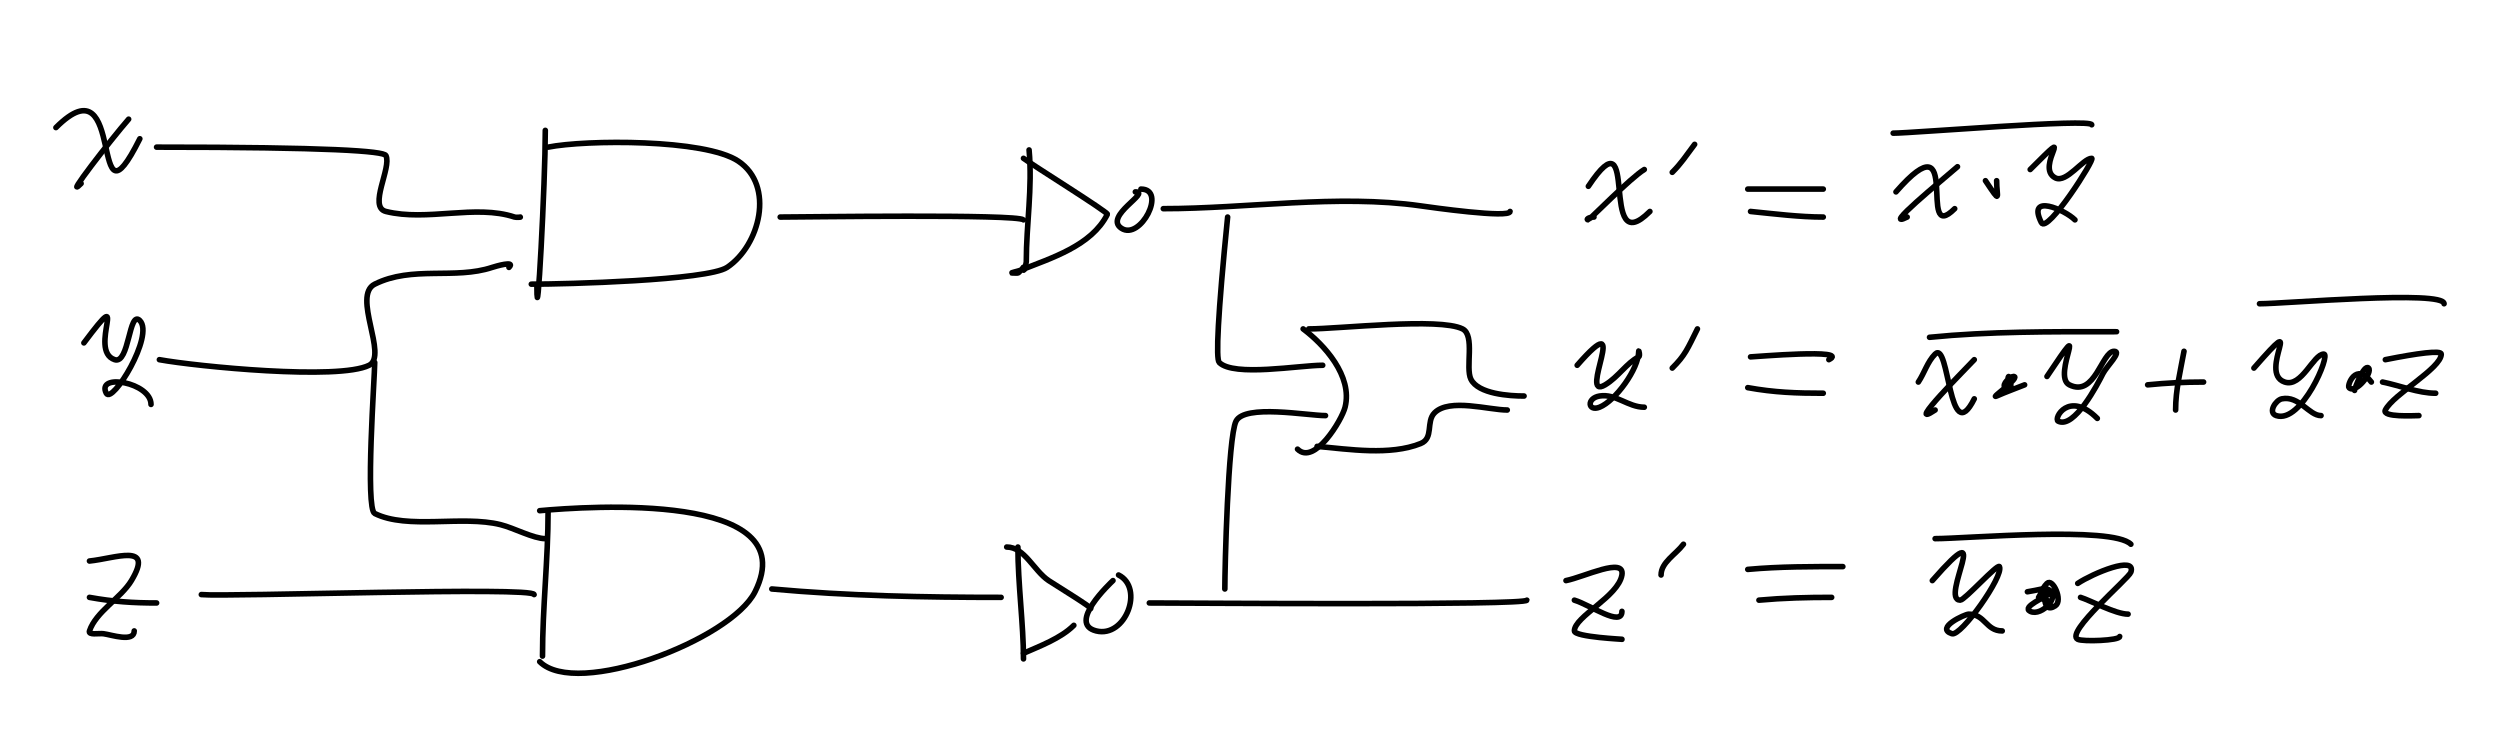 <svg version="1.1" xmlns="http://www.w3.org/2000/svg" width="894" height="269.799"> <path d="M20.00,45.62C45.62,20.00,31.51,86.60,50.00,49.62" stroke="#000000" fill="none" stroke-width="2" stroke-linecap="round" stroke-linejoin="round" /> <path d="M46.00,42.62C39.72,49.80,22.26,72.36,29.00,65.62" stroke="#000000" fill="none" stroke-width="2" stroke-linecap="round" stroke-linejoin="round" /> <path d="M30.00,122.62C47.15,99.75,31.17,125.35,41.00,128.62C46.26,130.38,46.08,110.70,50.00,114.62C55.30,119.92,40.07,144.77,38.00,140.62C34.33,133.27,54.00,136.75,54.00,144.62" stroke="#000000" fill="none" stroke-width="2" stroke-linecap="round" stroke-linejoin="round" /> <path d="M32.00,200.62C41.24,199.70,55.23,193.91,47.00,207.62C43.28,213.83,34.30,218.73,32.00,225.62C31.46,227.23,35.31,226.41,37.00,226.62C39.76,226.97,48.00,229.85,48.00,225.62" stroke="#000000" fill="none" stroke-width="2" stroke-linecap="round" stroke-linejoin="round" /> <path d="M32.00,213.62C40.46,215.16,47.60,215.62,56.00,215.62" stroke="#000000" fill="none" stroke-width="2" stroke-linecap="round" stroke-linejoin="round" /> <path d="M195.00,46.62C195.00,65.32,192.00,121.32,192.00,102.62" stroke="#000000" fill="none" stroke-width="2" stroke-linecap="round" stroke-linejoin="round" /> <path d="M196.00,52.62C209.33,49.96,252.00,49.62,264.00,57.62C277.18,66.41,271.73,87.80,260.00,95.62C252.98,100.30,202.06,101.62,190.00,101.62" stroke="#000000" fill="none" stroke-width="2" stroke-linecap="round" stroke-linejoin="round" /> <path d="M56.00,52.62C117.88,52.62,137.20,54.03,138.00,55.62C140.15,59.92,131.56,74.01,138.00,75.62C152.69,79.29,170.05,72.97,184.00,77.62C184.63,77.83,186.67,77.62,186.00,77.62" stroke="#000000" fill="none" stroke-width="2" stroke-linecap="round" stroke-linejoin="round" /> <path d="M57.00,128.62C70.26,131.03,121.08,136.08,132.00,130.62C138.82,127.21,125.81,105.72,134.00,101.62C147.38,94.93,162.69,100.06,176.00,95.62C177.00,95.29,184.59,93.03,182.00,95.62" stroke="#000000" fill="none" stroke-width="2" stroke-linecap="round" stroke-linejoin="round" /> <path d="M196.00,182.62C196.00,200.18,194.00,217.17,194.00,234.62" stroke="#000000" fill="none" stroke-width="2" stroke-linecap="round" stroke-linejoin="round" /> <path d="M193.00,182.62C209.90,181.09,288.05,175.52,270.00,211.62C261.40,228.83,206.18,249.80,193.00,236.62" stroke="#000000" fill="none" stroke-width="2" stroke-linecap="round" stroke-linejoin="round" /> <path d="M134.00,129.62C134.00,134.63,130.56,181.90,134.00,183.62C145.74,189.49,165.26,184.19,179.00,187.62C183.81,188.82,190.77,192.62,195.00,192.62" stroke="#000000" fill="none" stroke-width="2" stroke-linecap="round" stroke-linejoin="round" /> <path d="M72.00,212.62C81.05,213.53,191.00,209.67,191.00,212.62" stroke="#000000" fill="none" stroke-width="2" stroke-linecap="round" stroke-linejoin="round" /> <path d="M368.00,53.62C369.25,67.35,367.00,80.08,367.00,93.62C367.00,93.93,366.00,98.63,366.00,95.62" stroke="#000000" fill="none" stroke-width="2" stroke-linecap="round" stroke-linejoin="round" /> <path d="M366.00,56.62C369.13,58.97,396.35,75.93,396.00,76.62C390.36,87.91,375.83,92.29,365.00,96.62C364.02,97.01,360.95,97.62,362.00,97.62C364.94,97.62,363.53,98.09,366.00,95.62" stroke="#000000" fill="none" stroke-width="2" stroke-linecap="round" stroke-linejoin="round" /> <path d="M406.00,68.62C411.77,68.62,394.57,77.33,401.00,81.62C407.83,86.18,417.38,67.62,408.00,67.62" stroke="#000000" fill="none" stroke-width="2" stroke-linecap="round" stroke-linejoin="round" /> <path d="M364.00,195.62C364.00,208.80,366.00,223.34,366.00,235.62" stroke="#000000" fill="none" stroke-width="2" stroke-linecap="round" stroke-linejoin="round" /> <path d="M360.00,195.62C366.40,195.62,369.67,204.07,375.00,207.62C377.27,209.14,391.16,217.62,390.00,217.62" stroke="#000000" fill="none" stroke-width="2" stroke-linecap="round" stroke-linejoin="round" /> <path d="M366.00,233.62C371.77,231.06,379.34,228.28,384.00,223.62" stroke="#000000" fill="none" stroke-width="2" stroke-linecap="round" stroke-linejoin="round" /> <path d="M398.00,207.62C397.10,208.52,381.55,223.01,392.00,225.62C402.49,228.24,409.27,210.26,400.00,205.62" stroke="#000000" fill="none" stroke-width="2" stroke-linecap="round" stroke-linejoin="round" /> <path d="M279.00,77.62C286.27,77.62,363.86,76.48,366.00,78.62" stroke="#000000" fill="none" stroke-width="2" stroke-linecap="round" stroke-linejoin="round" /> <path d="M276.00,210.62C303.32,213.11,330.53,213.62,358.00,213.62" stroke="#000000" fill="none" stroke-width="2" stroke-linecap="round" stroke-linejoin="round" /> <path d="M466.00,117.62C473.40,123.17,483.81,134.39,481.00,145.62C479.85,150.22,469.99,166.61,464.00,160.62" stroke="#000000" fill="none" stroke-width="2" stroke-linecap="round" stroke-linejoin="round" /> <path d="M468.00,117.62C479.04,117.62,514.68,113.46,523.00,117.62C527.54,119.89,523.95,131.51,526.00,135.62C528.65,140.91,539.83,141.62,545.00,141.62" stroke="#000000" fill="none" stroke-width="2" stroke-linecap="round" stroke-linejoin="round" /> <path d="M471.00,159.62C482.41,160.66,497.09,162.99,508.00,158.62C512.81,156.70,509.83,150.79,513.00,147.62C518.32,142.30,532.38,146.62,539.00,146.62" stroke="#000000" fill="none" stroke-width="2" stroke-linecap="round" stroke-linejoin="round" /> <path d="M416.00,74.62C445.83,74.62,478.38,69.39,508.00,73.62C511.40,74.11,540.00,78.18,540.00,75.62" stroke="#000000" fill="none" stroke-width="2" stroke-linecap="round" stroke-linejoin="round" /> <path d="M439.00,77.62C435.45,113.09,434.76,128.39,436.00,129.62C441.22,134.84,464.64,130.62,473.00,130.62" stroke="#000000" fill="none" stroke-width="2" stroke-linecap="round" stroke-linejoin="round" /> <path d="M411.00,215.62C422.86,215.62,546.00,216.58,546.00,214.62" stroke="#000000" fill="none" stroke-width="2" stroke-linecap="round" stroke-linejoin="round" /> <path d="M438.00,210.62C438.00,203.50,439.11,156.41,442.00,150.62C445.09,144.44,467.44,148.62,474.00,148.62" stroke="#000000" fill="none" stroke-width="2" stroke-linecap="round" stroke-linejoin="round" /> <path d="M568.00,66.62C586.83,38.37,571.22,94.40,590.00,75.62" stroke="#000000" fill="none" stroke-width="2" stroke-linecap="round" stroke-linejoin="round" /> <path d="M588.00,60.62C583.19,63.50,568.33,78.62,568.00,78.62C567.00,78.62,568.00,77.62,570.00,77.62" stroke="#000000" fill="none" stroke-width="2" stroke-linecap="round" stroke-linejoin="round" /> <path d="M606.00,51.62C602.71,56.00,601.23,58.39,598.00,61.62" stroke="#000000" fill="none" stroke-width="2" stroke-linecap="round" stroke-linejoin="round" /> <path d="M564.00,130.62C583.88,107.90,563.98,143.63,574.00,137.62C578.74,134.78,581.71,129.77,586.00,127.62C586.60,127.32,586.00,124.96,586.00,125.62C586.00,131.90,577.69,143.35,572.00,145.62C567.82,147.29,567.27,142.41,572.00,141.62C577.76,140.66,582.19,145.62,588.00,145.62" stroke="#000000" fill="none" stroke-width="2" stroke-linecap="round" stroke-linejoin="round" /> <path d="M607.00,117.62C603.39,124.85,602.65,126.98,598.00,131.62" stroke="#000000" fill="none" stroke-width="2" stroke-linecap="round" stroke-linejoin="round" /> <path d="M560.00,207.62C566.57,206.31,581.10,199.01,580.00,205.62C578.72,213.33,563.00,220.48,563.00,225.62C563.00,227.85,581.22,228.62,580.00,228.62" stroke="#000000" fill="none" stroke-width="2" stroke-linecap="round" stroke-linejoin="round" /> <path d="M563.00,214.62C568.58,216.29,580.00,224.44,580.00,218.62" stroke="#000000" fill="none" stroke-width="2" stroke-linecap="round" stroke-linejoin="round" /> <path d="M602.00,194.62C599.28,198.25,594.00,201.09,594.00,205.62" stroke="#000000" fill="none" stroke-width="2" stroke-linecap="round" stroke-linejoin="round" /> <path d="M625.00,67.62C634.00,67.62,643.00,67.62,652.00,67.62" stroke="#000000" fill="none" stroke-width="2" stroke-linecap="round" stroke-linejoin="round" /> <path d="M626.00,75.62C634.55,76.48,643.62,77.62,652.00,77.62" stroke="#000000" fill="none" stroke-width="2" stroke-linecap="round" stroke-linejoin="round" /> <path d="M678.00,68.62C702.38,40.76,685.19,88.43,699.00,74.62" stroke="#000000" fill="none" stroke-width="2" stroke-linecap="round" stroke-linejoin="round" /> <path d="M700.00,59.62C694.24,64.66,672.48,82.38,682.00,77.62" stroke="#000000" fill="none" stroke-width="2" stroke-linecap="round" stroke-linejoin="round" /> <path d="M710.00,64.62C715.87,73.42,714.00,70.54,714.00,64.62" stroke="#000000" fill="none" stroke-width="2" stroke-linecap="round" stroke-linejoin="round" /> <path d="M726.00,60.62C743.76,42.86,727.30,59.77,735.00,63.62C738.97,65.61,744.88,56.62,748.00,56.62C749.40,56.62,732.08,83.77,730.00,79.62C724.64,68.91,738.42,75.04,742.00,78.62" stroke="#000000" fill="none" stroke-width="2" stroke-linecap="round" stroke-linejoin="round" /> <path d="M677.00,47.62C684.02,47.62,748.00,42.25,748.00,44.62" stroke="#000000" fill="none" stroke-width="2" stroke-linecap="round" stroke-linejoin="round" /> <path d="M626.00,127.62C627.14,127.62,662.06,124.59,654.00,128.62" stroke="#000000" fill="none" stroke-width="2" stroke-linecap="round" stroke-linejoin="round" /> <path d="M625.00,138.62C634.44,140.34,642.53,140.62,652.00,140.62" stroke="#000000" fill="none" stroke-width="2" stroke-linecap="round" stroke-linejoin="round" /> <path d="M686.00,136.62C688.16,133.39,689.25,129.37,692.00,126.62C697.16,121.46,696.78,161.05,706.00,142.62" stroke="#000000" fill="none" stroke-width="2" stroke-linecap="round" stroke-linejoin="round" /> <path d="M706.00,128.62C704.29,130.54,680.33,154.40,692.00,146.62" stroke="#000000" fill="none" stroke-width="2" stroke-linecap="round" stroke-linejoin="round" /> <path d="M724.00,137.62C720.67,138.96,717.28,140.16,714.00,141.62C711.19,142.87,723.07,134.62,720.00,134.62C718.90,134.62,715.73,137.35,717.00,138.62C721.01,142.63,718.00,129.95,718.00,136.62" stroke="#000000" fill="none" stroke-width="2" stroke-linecap="round" stroke-linejoin="round" /> <path d="M732.00,134.62C748.53,109.83,733.45,134.35,740.00,137.62C749.19,142.22,751.60,125.62,756.00,125.62C758.98,125.62,753.33,130.96,752.00,133.62C750.16,137.30,741.76,153.50,736.00,150.62C734.23,149.73,739.80,139.42,750.00,149.62" stroke="#000000" fill="none" stroke-width="2" stroke-linecap="round" stroke-linejoin="round" /> <path d="M690.00,120.62C711.31,118.49,733.43,118.62,754.00,118.62C754.46,118.62,758.68,118.62,756.00,118.62" stroke="#000000" fill="none" stroke-width="2" stroke-linecap="round" stroke-linejoin="round" /> <path d="M768.00,137.62C774.87,136.94,781.17,136.62,788.00,136.62" stroke="#000000" fill="none" stroke-width="2" stroke-linecap="round" stroke-linejoin="round" /> <path d="M781.00,125.62C779.67,132.92,778.00,139.34,778.00,146.62" stroke="#000000" fill="none" stroke-width="2" stroke-linecap="round" stroke-linejoin="round" /> <path d="M806.00,131.62C825.57,109.26,807.08,133.31,817.00,136.62C823.12,138.66,827.24,126.62,831.00,126.62C833.59,126.62,823.04,151.63,814.00,148.62C810.86,147.57,813.80,143.06,816.00,142.62C822.17,141.39,825.67,148.62,830.00,148.62" stroke="#000000" fill="none" stroke-width="2" stroke-linecap="round" stroke-linejoin="round" /> <path d="M848.00,136.62C842.48,129.27,839.24,137.86,840.00,138.62C842.40,141.02,848.53,133.15,847.00,131.62C845.40,130.02,842.00,138.94,842.00,139.62" stroke="#000000" fill="none" stroke-width="2" stroke-linecap="round" stroke-linejoin="round" /> <path d="M853.00,128.62C864.54,126.31,873.00,125.18,873.00,126.62C873.00,131.73,855.81,140.99,853.00,146.62C851.65,149.33,863.41,148.62,865.00,148.62" stroke="#000000" fill="none" stroke-width="2" stroke-linecap="round" stroke-linejoin="round" /> <path d="M852.00,136.62C858.14,137.85,864.75,140.62,871.00,140.62" stroke="#000000" fill="none" stroke-width="2" stroke-linecap="round" stroke-linejoin="round" /> <path d="M808.00,108.62C817.08,108.62,874.00,103.64,874.00,108.62" stroke="#000000" fill="none" stroke-width="2" stroke-linecap="round" stroke-linejoin="round" /> <path d="M625.00,203.62C636.52,202.57,647.95,202.62,659.00,202.62" stroke="#000000" fill="none" stroke-width="2" stroke-linecap="round" stroke-linejoin="round" /> <path d="M629.00,214.62C637.77,213.82,646.23,213.62,655.00,213.62" stroke="#000000" fill="none" stroke-width="2" stroke-linecap="round" stroke-linejoin="round" /> <path d="M691.00,207.62C713.73,181.65,693.40,214.62,701.00,214.62C702.55,214.62,714.40,201.43,715.00,202.62C716.66,205.94,701.23,227.70,698.00,226.62C691.85,224.57,702.68,219.62,704.00,219.62C709.90,219.62,710.15,225.62,716.00,225.62" stroke="#000000" fill="none" stroke-width="2" stroke-linecap="round" stroke-linejoin="round" /> <path d="M725.00,211.62C733.48,210.21,731.05,209.53,729.00,213.62" stroke="#000000" fill="none" stroke-width="2" stroke-linecap="round" stroke-linejoin="round" /> <path d="M734.00,211.62C731.17,213.75,722.83,217.04,726.00,218.62C730.16,220.70,737.73,212.53,732.00,210.62C731.10,210.32,729.90,220.02,735.00,216.62C737.80,214.76,734.06,206.56,732.00,208.62C730.07,210.56,728.27,214.62,732.00,214.62" stroke="#000000" fill="none" stroke-width="2" stroke-linecap="round" stroke-linejoin="round" /> <path d="M743.00,208.62C748.39,205.03,764.05,198.48,762.00,204.62C761.25,206.87,738.25,226.24,743.00,228.62C744.82,229.53,758.00,229.08,758.00,227.62" stroke="#000000" fill="none" stroke-width="2" stroke-linecap="round" stroke-linejoin="round" /> <path d="M744.00,213.62C747.36,214.63,756.51,219.62,761.00,219.62" stroke="#000000" fill="none" stroke-width="2" stroke-linecap="round" stroke-linejoin="round" /> <path d="M692.00,192.62C702.92,192.62,755.36,187.99,762.00,194.62" stroke="#000000" fill="none" stroke-width="2" stroke-linecap="round" stroke-linejoin="round" /> </svg>